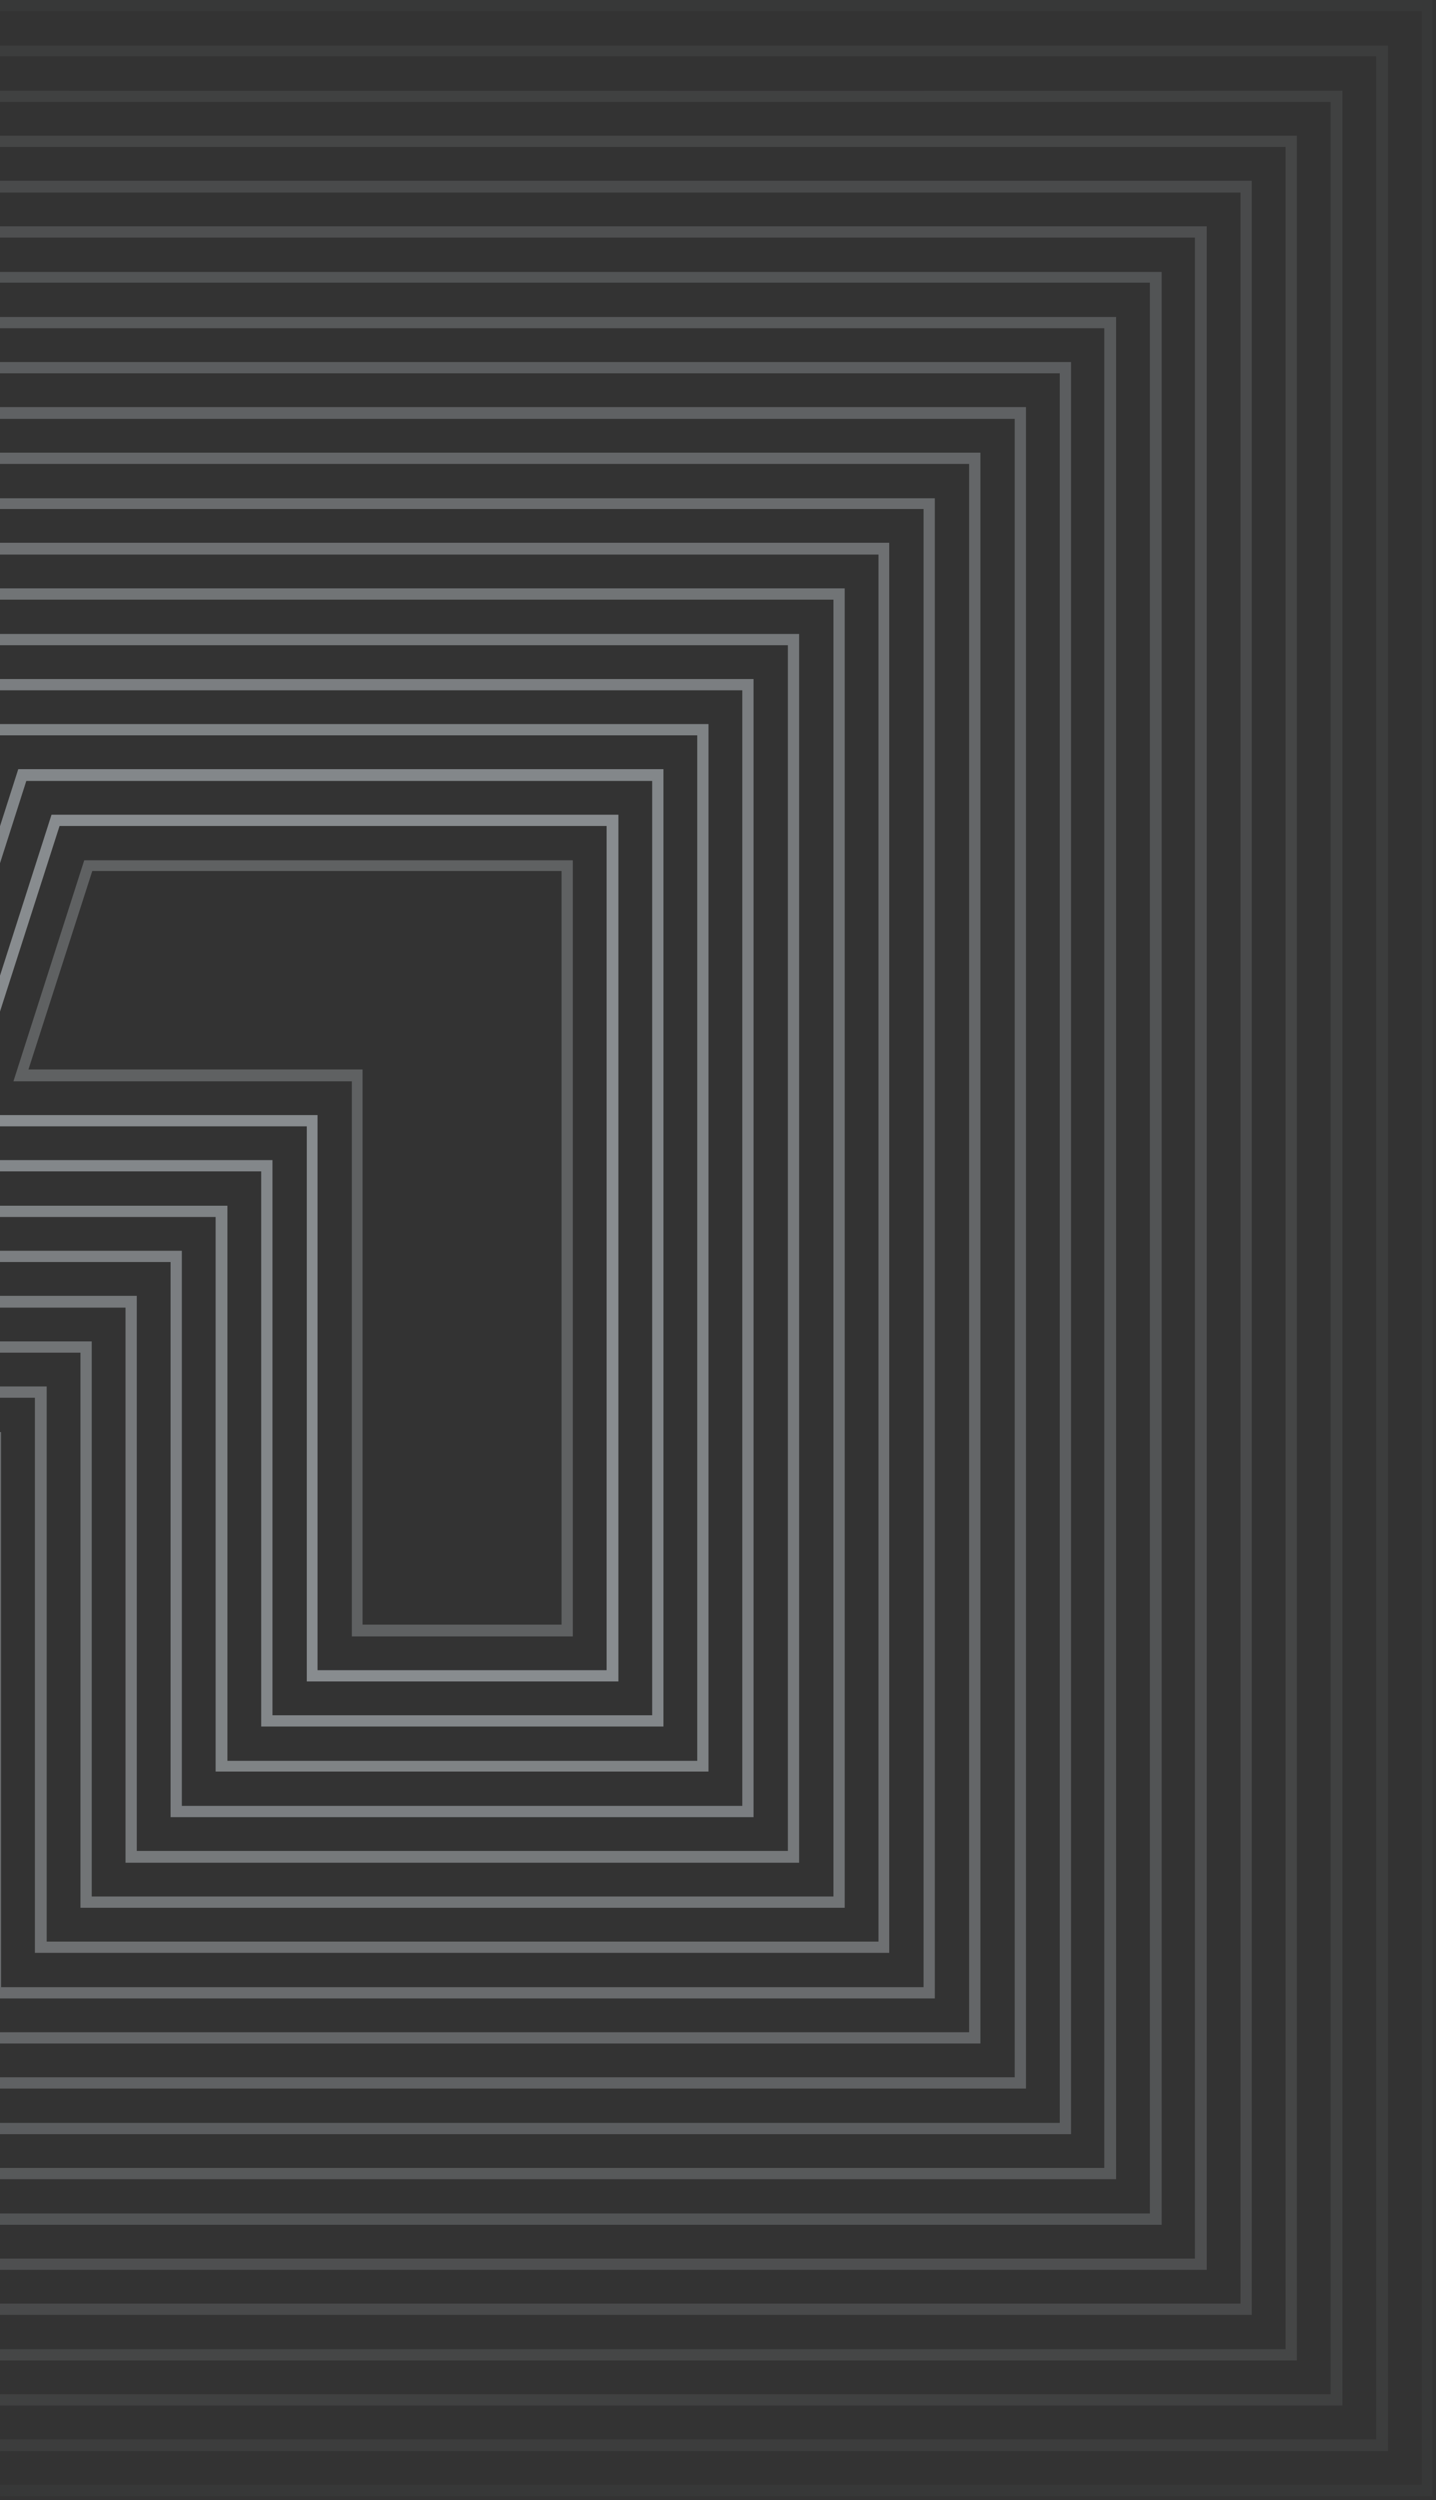 <?xml version="1.0" encoding="UTF-8"?> <svg xmlns="http://www.w3.org/2000/svg" width="355" height="618" viewBox="0 0 355 618" fill="none"><rect x="0" y="0" width="355" height="618" fill="#333333" stroke="none"/> <g opacity="0.49"> <path opacity="0.05" d="M-284.116 477.032H-122.763V614.255H351.485V2.784H-132.309L-284.116 477.032ZM-125.547 479.816H-287.961C-236.784 319.922 -185.474 159.894 -134.298 0H354.136C354.269 205.635 354.136 411.403 354.136 617.039H-125.547V479.816Z" fill="#E9F2F8"></path> <path opacity="0.1" d="M-268.869 465.762H-111.626V602.985H340.215V13.921H-124.089L-268.869 465.762ZM-114.41 468.679H-272.581C-223.791 316.209 -174.868 163.739 -126.078 11.27H343.132V605.902H-114.278V468.679H-114.41Z" fill="#E9F2F8"></path> <path opacity="0.15" d="M-253.489 454.626H-100.489V591.849H328.945V25.191H-115.869L-253.489 454.626ZM-103.273 457.41H-257.334C-210.93 312.365 -164.394 167.319 -117.99 22.407C31.961 22.407 181.912 22.539 331.862 22.407V594.633H-103.273V457.41Z" fill="#E9F2F8"></path> <path opacity="0.2" d="M-238.11 443.488H-89.219V580.711H317.809V36.328H-107.781L-238.11 443.488ZM-92.004 446.273H-241.954C-197.937 308.652 -153.787 171.164 -109.77 33.544H320.593V583.496H-92.004V446.273Z" fill="#E9F2F8"></path> <path opacity="0.25" d="M-222.863 432.219H-78.083V569.442H306.672V47.597H-99.561L-222.863 432.219ZM-80.867 435.003H-226.708C-185.077 304.94 -143.313 174.877 -101.682 44.681H309.456V572.226H-80.867V435.003Z" fill="#E9F2F8"></path> <path opacity="0.3" d="M-207.483 421.082H-66.813V558.305H295.402V58.734H-91.473L-207.483 421.082ZM-69.73 423.867H-211.328C-172.083 301.228 -132.706 178.589 -93.462 55.95H298.319V561.089H-69.73V423.867Z" fill="#E9F2F8"></path> <path opacity="0.35" d="M-192.104 409.945H-55.676V547.168H284.265V69.871H-83.253L-192.104 409.945ZM-58.46 412.729H-195.948C-159.091 297.515 -122.1 182.433 -85.242 67.219H287.182V549.952H-58.46V412.729Z" fill="#E9F2F8"></path> <path opacity="0.4" d="M-176.857 398.676H-44.539V535.899H272.996V81.141H-75.166L-176.857 398.676ZM-47.324 401.46H-180.702C-146.098 293.803 -111.626 186.013 -77.155 78.356H275.913V538.683H-47.324V401.46Z" fill="#E9F2F8"></path> <path opacity="0.45" d="M-161.477 387.539H-33.27V524.762H261.991V92.278H-66.813L-161.477 387.539ZM-36.054 390.323H-165.322C-133.237 290.091 -101.019 189.859 -68.934 89.494H264.776V527.546H-36.054V390.323Z" fill="#E9F2F8"></path> <path opacity="0.5" d="M-146.097 376.269H-22V513.492H250.855V103.547H-58.725L-146.097 376.269ZM-24.917 379.054H-149.942C-120.244 286.246 -90.413 193.438 -60.714 100.63H253.639V516.276H-24.784V379.054H-24.917Z" fill="#E9F2F8"></path> <path opacity="0.55" d="M-130.851 365.132H-10.863V502.355H239.585V114.684H-50.638L-130.851 365.132ZM-13.78 367.917H-134.695C-107.383 282.534 -79.939 197.283 -52.627 111.9H242.369V505.14H-13.78V367.917Z" fill="#E9F2F8"></path> <path opacity="0.6" d="M-115.471 353.996H0.274V491.218H228.315V125.821H-42.418L-115.471 353.996ZM-2.511 356.78H-119.316C-94.39 278.954 -69.465 200.995 -44.539 123.169H231.1C231.1 246.736 231.1 370.436 231.1 494.003H-2.511V356.78Z" fill="#E9F2F8"></path> <path opacity="0.65" d="M-100.091 342.726H11.543V479.948H217.178V137.09H-34.331L-100.091 342.726ZM8.626 345.51H-104.069C-81.53 275.109 -58.991 204.707 -36.452 134.173H219.83V482.733H8.626V345.51Z" fill="#E9F2F8"></path> <path opacity="0.7" d="M-84.844 331.589H22.68V468.812H206.042V148.227H-25.978L-84.844 331.589ZM19.896 334.373H-88.556C-68.404 271.396 -48.251 208.42 -28.099 145.443H208.826V471.596H19.896V334.373Z" fill="#E9F2F8"></path> <path opacity="0.75" d="M-69.465 320.319H33.817V457.542H194.772V159.497H-17.89L-69.465 320.319ZM31.033 323.236H-73.31C-55.544 267.684 -37.778 212.264 -20.012 156.712H197.556V460.459H31.033V323.236Z" fill="#E9F2F8"></path> <path opacity="0.8" d="M-54.218 309.183H44.954V446.405H183.503V170.634H-9.802L-54.218 309.183ZM42.17 311.967H-58.062C-42.683 263.972 -27.303 215.844 -11.924 167.85H186.287V449.19H42.17V311.967Z" fill="#E9F2F8"></path> <path opacity="0.85" d="M-38.838 298.045H56.223V435.268H172.366V181.771H-1.583L-38.838 298.045ZM53.439 300.83H-42.683C-29.69 260.259 -16.697 219.689 -3.704 178.986C55.958 178.986 115.488 178.986 175.15 178.986V437.92H53.307V300.83H53.439Z" fill="#E9F2F8"></path> <path opacity="0.9" d="M-23.459 286.776H67.36V423.999H161.229V193.04H6.505L-23.459 286.776ZM64.576 289.56H-27.304C-16.697 256.415 -6.09 223.269 4.516 190.124H164.013V426.783H64.576V289.56Z" fill="#E9F2F8"></path> <path opacity="0.95" d="M-8.212 275.639H78.497V412.862H149.959V204.177H14.725L-8.212 275.639ZM75.846 278.423H-11.924C-3.704 252.702 4.516 227.114 12.736 201.393H152.876V415.646H75.846V278.423Z" fill="#E9F2F8"></path> <path opacity="0.49" d="M89.767 401.593H138.822V215.314H22.813L7.035 264.37H89.634V401.593H89.767ZM140.281 404.509H86.983V267.287H3.323L20.824 212.663H141.607V404.509H140.281V404.509Z" fill="#E9F2F8"></path> </g> </svg> 